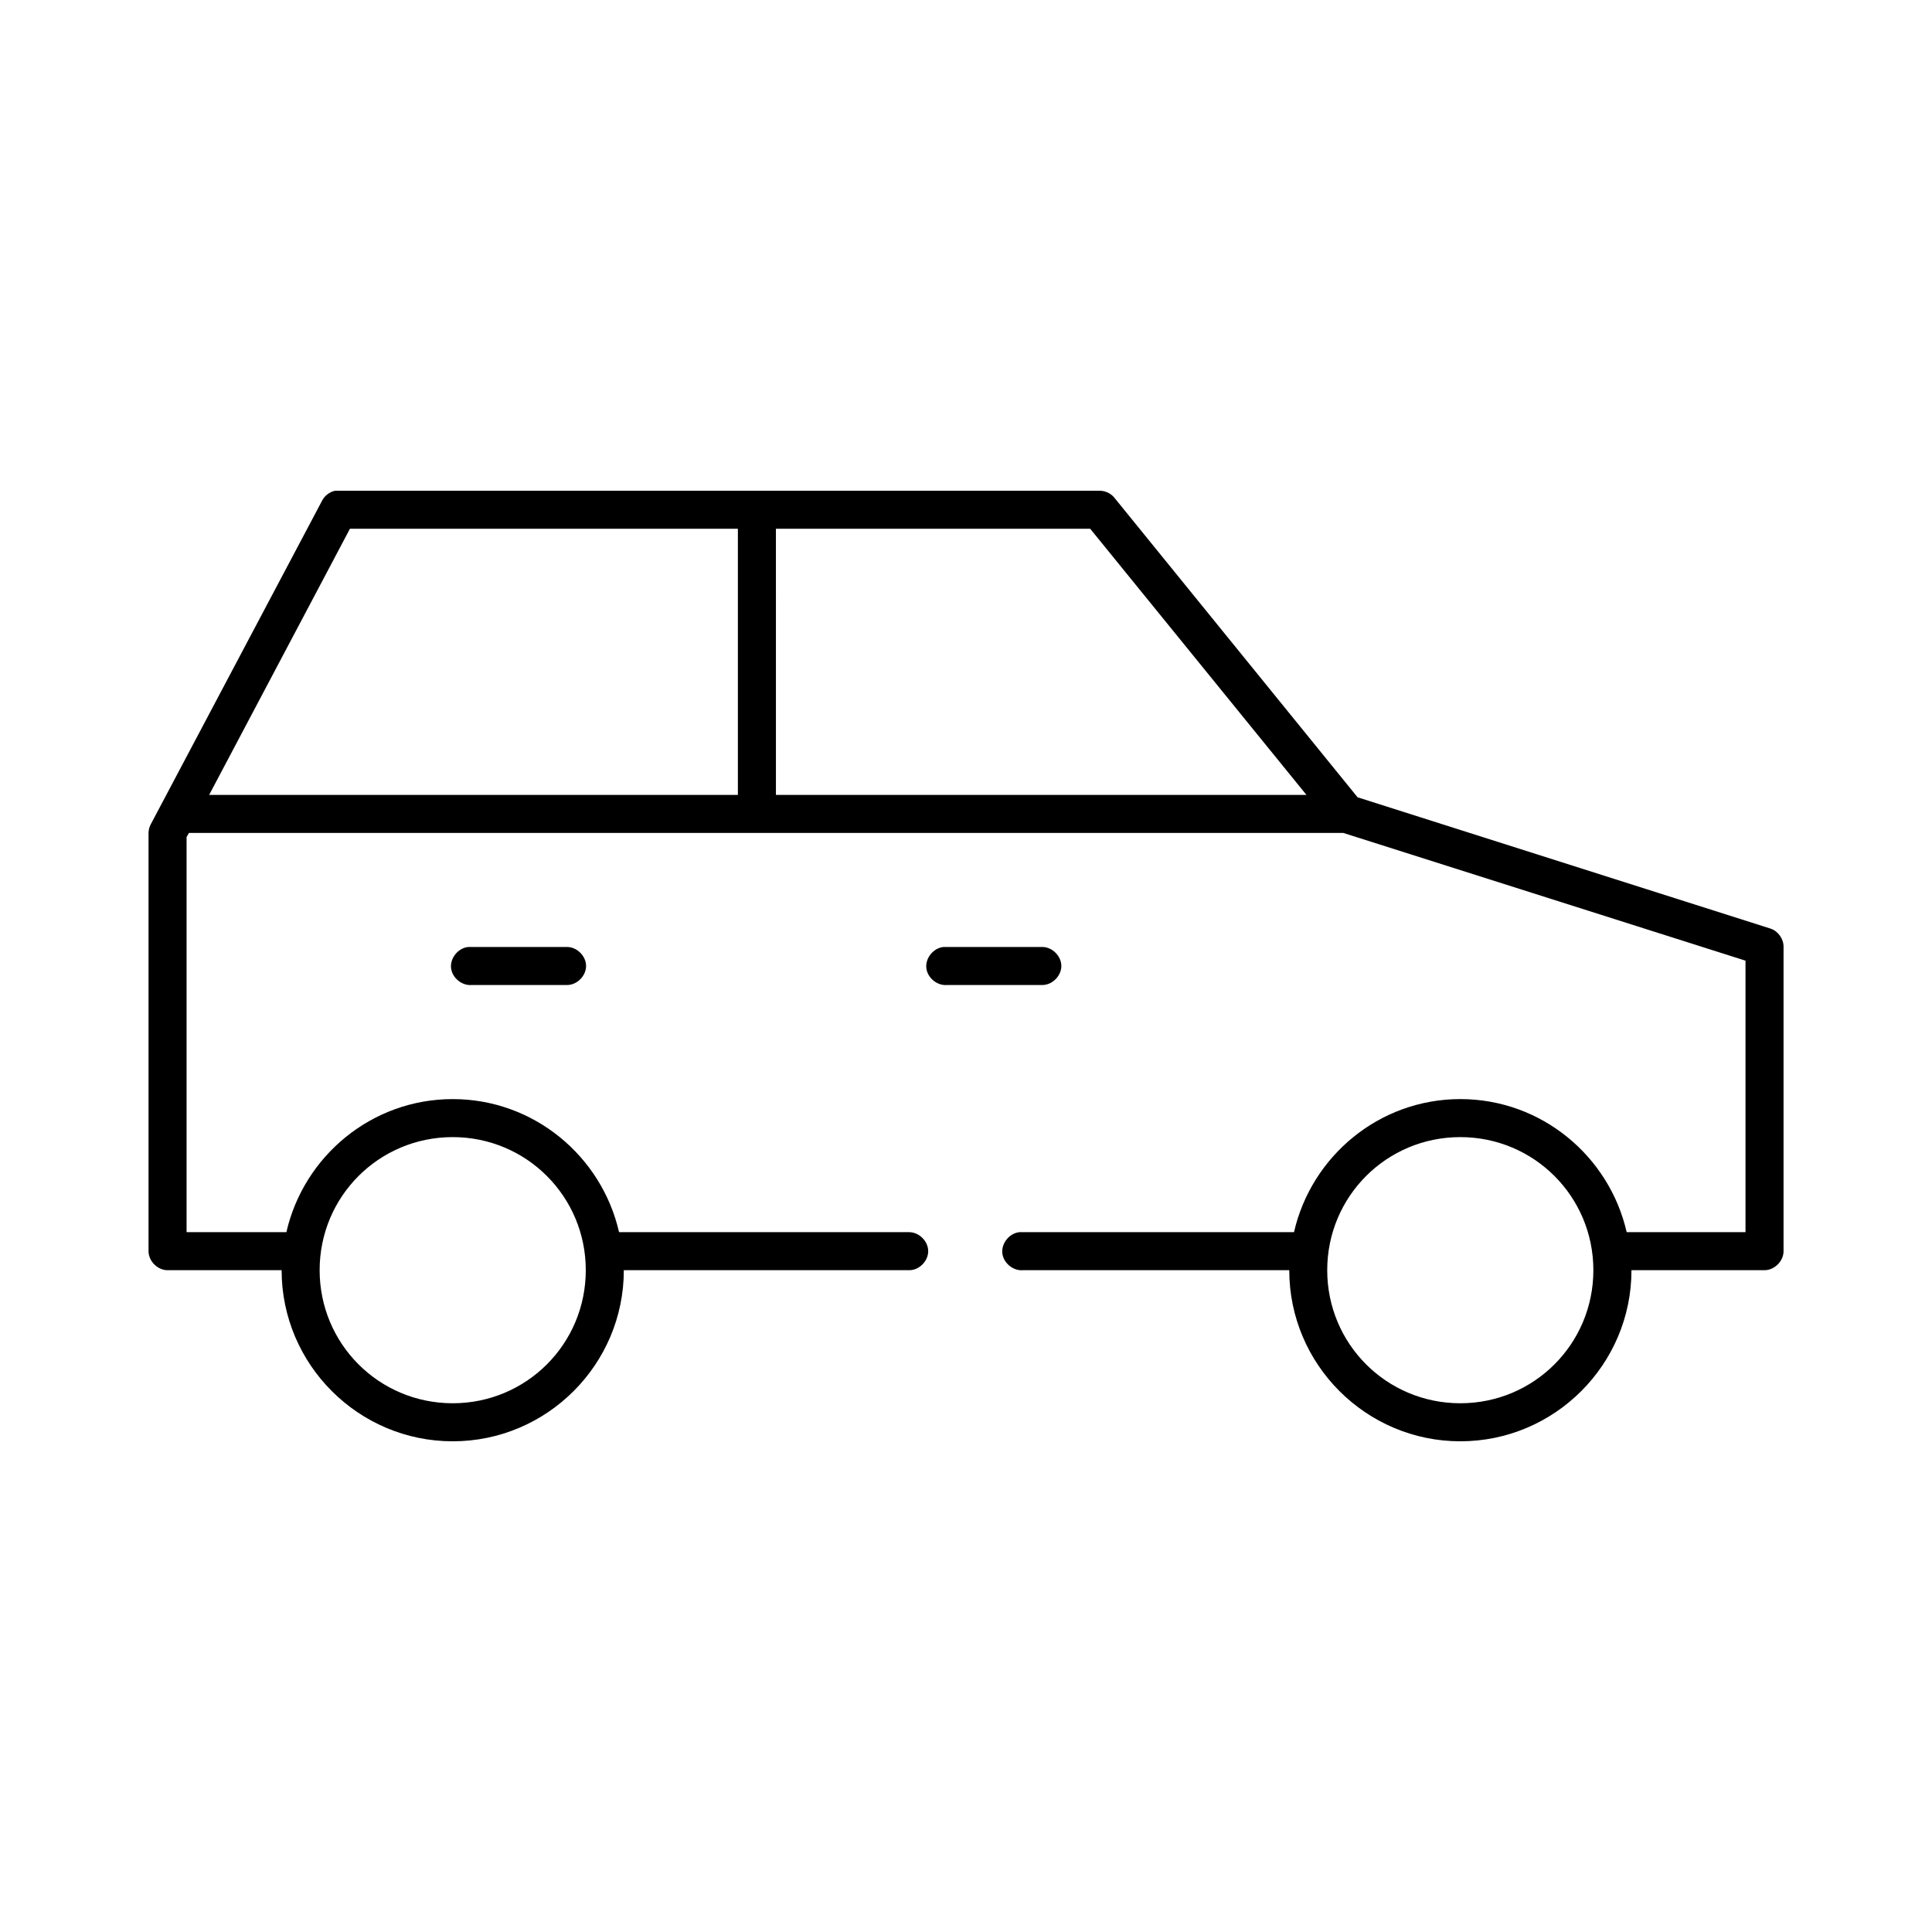 <?xml version="1.0" encoding="UTF-8"?>
<!-- Uploaded to: ICON Repo, www.iconrepo.com, Generator: ICON Repo Mixer Tools -->
<svg fill="#000000" width="800px" height="800px" version="1.1" viewBox="144 144 512 512" xmlns="http://www.w3.org/2000/svg">
 <path d="m232.8 274.05c-1.477 0.312-2.789 1.328-3.465 2.676l-45.344 85.648c-0.398 0.719-0.617 1.539-0.629 2.363v110.84c0 2.637 2.398 5.039 5.039 5.039h30.23c0 24.98 20.359 45.344 45.344 45.344s45.344-20.359 45.344-45.344h75.57c2.656 0.051 5.094-2.383 5.094-5.039s-2.438-5.066-5.094-5.039h-76.832c-4.609-20.129-22.578-35.266-44.082-35.266-21.508 0-39.477 15.137-44.082 35.266h-26.449v-104.7l0.629-1.102h305.91l106.59 33.852v71.949h-31.488c-4.609-20.129-22.578-35.266-44.082-35.266-21.508 0-39.477 15.137-44.082 35.266h-72.738c-2.637 0.246-4.812 2.871-4.566 5.512 0.246 2.637 2.871 4.812 5.512 4.566h70.535c0 24.98 20.359 45.344 45.344 45.344s45.344-20.359 45.344-45.344h35.266c2.637 0 5.039-2.402 5.039-5.039v-80.609c0.039-2.137-1.434-4.215-3.465-4.883l-109.42-34.793-64.551-79.508c-0.973-1.117-2.457-1.77-3.938-1.73h-202.47zm3.938 10.074h102.81v70.531h-140.12zm112.89 0h83.285l57.309 70.531h-140.59zm-81.555 110.84c-2.629 0.262-4.789 2.879-4.543 5.508 0.246 2.629 2.856 4.801 5.484 4.566h25.191c2.664 0.051 5.113-2.375 5.113-5.039 0-2.664-2.449-5.078-5.113-5.039h-26.137zm125.95 0c-2.629 0.262-4.789 2.879-4.543 5.508 0.246 2.629 2.856 4.801 5.484 4.566h25.191c2.664 0.051 5.113-2.375 5.113-5.039 0-2.664-2.449-5.078-5.113-5.039h-26.137zm-130.05 50.383c19.535 0 35.266 15.73 35.266 35.266s-15.73 35.266-35.266 35.266-35.266-15.73-35.266-35.266 15.73-35.266 35.266-35.266zm267.02 0c19.535 0 35.266 15.73 35.266 35.266s-15.73 35.266-35.266 35.266c-19.535 0-35.266-15.73-35.266-35.266s15.73-35.266 35.266-35.266z"/>
</svg>